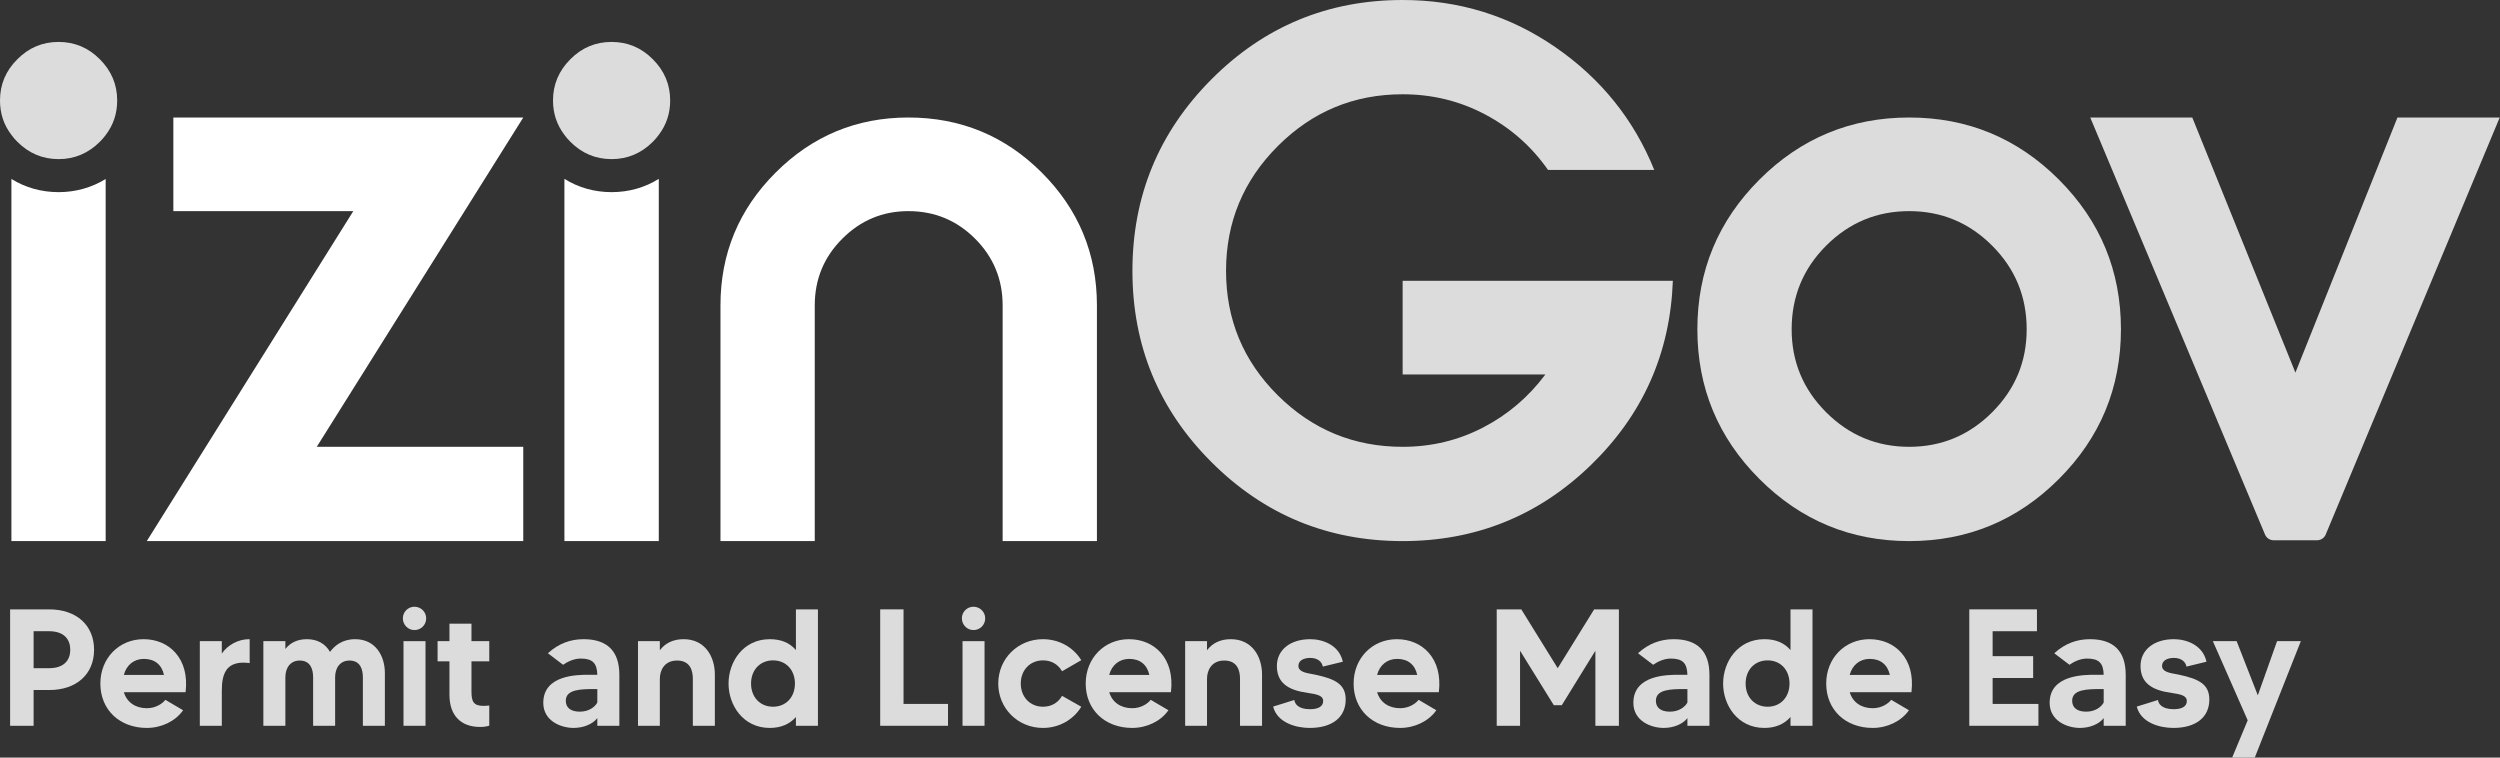 <svg width="264" height="80" viewBox="0 0 264 80" fill="none" xmlns="http://www.w3.org/2000/svg">
<rect x="0" y="0" width="264" height="80" fill="#333333" stroke="none"/>
<path d="M5.197 70.56H3.549V66.657H5.197C6.608 66.657 7.418 67.371 7.418 68.616C7.418 69.852 6.608 70.56 5.197 70.56ZM5.197 64.349H1.068V76.642H3.549V72.867H5.197C8.075 72.867 9.934 71.199 9.934 68.616C9.934 66.024 8.075 64.349 5.197 64.349Z" fill="#DCDCDC"/>
<path d="M13.078 71.273C13.347 70.226 14.153 69.579 15.196 69.579C16.325 69.579 17.076 70.18 17.317 71.273H13.078ZM15.161 67.498C12.559 67.498 10.598 69.512 10.598 72.183C10.598 74.942 12.618 76.869 15.509 76.869C17.04 76.869 18.491 76.173 19.297 75.053L19.334 75.001L17.461 73.9L17.43 73.939C17.18 74.254 16.496 74.787 15.509 74.787C14.296 74.787 13.393 74.156 13.081 73.094H19.597L19.603 73.043C19.797 71.36 19.419 69.933 18.512 68.915C17.697 68.001 16.507 67.498 15.161 67.498Z" fill="#DCDCDC"/>
<path d="M23.424 69.012V67.707H21.1V76.642H23.424V72.948C23.424 72.097 23.509 71.045 24.168 70.461C24.637 70.044 25.337 69.899 26.3 70.014L26.365 70.021V67.498H26.307C25.173 67.498 24.064 68.086 23.424 69.012Z" fill="#DCDCDC"/>
<path d="M37.506 67.498C36.129 67.498 35.307 68.21 34.851 68.839C34.341 67.961 33.499 67.498 32.409 67.498C31.442 67.498 30.678 67.845 30.135 68.529V67.707H27.811V76.642H30.135V71.522C30.135 70.448 30.728 69.753 31.644 69.753C32.818 69.753 33.065 70.715 33.065 71.522V76.642H35.389V71.522C35.389 70.448 35.981 69.753 36.898 69.753C38.072 69.753 38.319 70.715 38.319 71.522V76.642H40.643V71.07C40.643 69.291 39.673 67.498 37.506 67.498Z" fill="#DCDCDC"/>
<path d="M43.764 64.07C43.09 64.07 42.541 64.62 42.541 65.293C42.541 65.978 43.09 66.535 43.764 66.535C44.46 66.535 45.005 65.99 45.005 65.293C45.005 64.62 44.448 64.07 43.764 64.07Z" fill="#DCDCDC"/>
<path d="M42.609 76.643H44.934V67.707H42.609V76.643Z" fill="#DCDCDC"/>
<path d="M49.787 65.862H47.462V67.707H46.209V69.84H47.462V73.366C47.462 75.525 48.636 76.764 50.686 76.764C51.13 76.764 51.383 76.715 51.625 76.64L51.666 76.628V74.502L51.602 74.509C51.411 74.53 51.218 74.543 51.086 74.543C49.975 74.543 49.787 74.068 49.787 73.001V69.84H51.666V67.707H49.787V65.862Z" fill="#DCDCDC"/>
<path d="M63.077 72.763V74.187C62.836 74.635 62.209 75.152 61.222 75.152C60.285 75.152 59.748 74.736 59.748 74.01C59.748 73.449 60.064 73.104 60.74 72.924C61.332 72.767 62.112 72.763 62.872 72.763H62.935H63.077ZM61.622 67.498C60.211 67.498 58.963 67.983 57.912 68.939L57.861 68.986L59.429 70.177L59.463 70.202L59.498 70.178C59.843 69.941 60.538 69.544 61.309 69.544C62.561 69.544 63.045 70.009 63.076 71.256H62.178C60.989 71.256 57.371 71.256 57.371 74.219C57.371 76.163 59.279 76.869 60.561 76.869C61.625 76.869 62.587 76.467 63.077 75.831V76.642H65.403V71.261C65.403 68.763 64.131 67.498 61.622 67.498Z" fill="#DCDCDC"/>
<path d="M72.195 67.498C71.116 67.498 70.271 67.89 69.679 68.664V67.707H67.371V76.642H69.679V71.678C69.679 70.79 70.156 69.753 71.499 69.753C72.875 69.753 73.164 70.8 73.164 71.678V76.642H75.489V71.226C75.489 69.371 74.471 67.498 72.195 67.498Z" fill="#DCDCDC"/>
<path d="M83.945 72.183C83.945 73.624 82.996 74.63 81.636 74.63C80.267 74.63 79.311 73.624 79.311 72.183C79.311 70.742 80.267 69.735 81.636 69.735C82.996 69.735 83.945 70.742 83.945 72.183ZM84.049 68.647C83.384 67.874 82.479 67.498 81.288 67.498C78.46 67.498 76.934 69.911 76.934 72.183C76.934 74.455 78.46 76.869 81.288 76.869C82.447 76.869 83.375 76.482 84.049 75.717V76.642H86.374V64.349H84.049V68.647Z" fill="#DCDCDC"/>
<path d="M95.413 64.349H92.949V76.642H100.11V74.335H95.413V64.349Z" fill="#DCDCDC"/>
<path d="M102.797 64.07C102.123 64.07 101.574 64.62 101.574 65.293C101.574 65.978 102.123 66.535 102.797 66.535C103.493 66.535 104.038 65.99 104.038 65.293C104.038 64.62 103.481 64.07 102.797 64.07Z" fill="#DCDCDC"/>
<path d="M101.643 76.643H103.967V67.707H101.643V76.643Z" fill="#DCDCDC"/>
<path d="M110.137 69.735C110.998 69.735 111.703 70.127 112.122 70.838L112.151 70.887L114.184 69.715L114.151 69.664C113.29 68.307 111.789 67.498 110.137 67.498C107.49 67.498 105.416 69.555 105.416 72.183C105.416 74.81 107.49 76.869 110.137 76.869C111.794 76.869 113.295 76.052 114.152 74.684L114.184 74.633L112.151 73.479L112.122 73.528C111.703 74.239 110.998 74.63 110.137 74.63C108.779 74.63 107.793 73.601 107.793 72.183C107.793 70.765 108.779 69.735 110.137 69.735Z" fill="#DCDCDC"/>
<path d="M117.131 71.273C117.401 70.226 118.206 69.579 119.249 69.579C120.379 69.579 121.13 70.18 121.37 71.273H117.131ZM119.214 67.498C116.612 67.498 114.65 69.512 114.65 72.183C114.65 74.942 116.67 76.869 119.562 76.869C121.093 76.869 122.544 76.173 123.349 75.053L123.387 75.001L121.557 73.925L121.513 73.9L121.483 73.939C121.233 74.254 120.549 74.787 119.562 74.787C118.349 74.787 117.446 74.156 117.134 73.094H123.65L123.656 73.043C123.85 71.36 123.472 69.933 122.565 68.915C121.75 68.001 120.56 67.498 119.214 67.498Z" fill="#DCDCDC"/>
<path d="M129.976 67.498C128.897 67.498 128.052 67.89 127.46 68.664V67.707H125.152V76.642H127.46V71.678C127.46 70.79 127.937 69.753 129.28 69.753C130.656 69.753 130.946 70.8 130.946 71.678V76.642H133.271V71.226C133.271 69.371 132.252 67.498 129.976 67.498Z" fill="#DCDCDC"/>
<path d="M138.946 71.257C138.827 71.231 138.695 71.207 138.557 71.182C137.88 71.061 137.112 70.924 137.112 70.322C137.112 69.698 137.756 69.475 138.359 69.475C139.185 69.475 139.581 69.919 139.677 70.335L139.69 70.392L141.747 69.891L141.804 69.877L141.79 69.821C141.381 68.106 139.686 67.498 138.359 67.498C136.254 67.498 134.839 68.632 134.839 70.322C134.839 71.823 135.672 72.692 137.46 73.058C137.688 73.107 137.927 73.144 138.158 73.18C139.001 73.311 139.727 73.423 139.727 74.028C139.727 74.585 139.235 74.892 138.341 74.892C137.011 74.892 136.746 74.256 136.694 73.982L136.682 73.918L134.497 74.598L134.443 74.615L134.458 74.669C134.898 76.293 136.806 76.869 138.307 76.869C140.685 76.869 142.105 75.748 142.105 73.871C142.105 72.251 140.995 71.703 138.946 71.257Z" fill="#DCDCDC"/>
<path d="M145.421 71.273C145.691 70.226 146.497 69.579 147.54 69.579C148.669 69.579 149.42 70.18 149.66 71.273H145.421ZM147.505 67.498C144.903 67.498 142.941 69.512 142.941 72.183C142.941 74.942 144.961 76.869 147.853 76.869C149.383 76.869 150.835 76.173 151.64 75.053L151.677 75.001L149.805 73.9L149.774 73.939C149.524 74.254 148.839 74.787 147.853 74.787C146.639 74.787 145.737 74.156 145.424 73.094H151.941L151.947 73.043C152.14 71.36 151.763 69.933 150.856 68.915C150.041 68.001 148.851 67.498 147.505 67.498Z" fill="#DCDCDC"/>
<path d="M164.495 70.56L160.665 64.376L160.648 64.349H158.053V76.642H160.517V68.716L164.064 74.44L164.08 74.468H164.927L168.473 68.717V76.642H170.955V64.349H168.343L164.495 70.56Z" fill="#DCDCDC"/>
<path d="M178.191 72.763V74.187C177.949 74.635 177.322 75.152 176.335 75.152C175.399 75.152 174.862 74.736 174.862 74.01C174.862 73.449 175.177 73.104 175.854 72.924C176.445 72.767 177.225 72.763 177.985 72.763H178.048H178.191ZM176.735 67.498C175.324 67.498 174.076 67.983 173.025 68.939L172.974 68.986L174.543 70.177L174.576 70.202L174.611 70.178C174.956 69.941 175.651 69.544 176.422 69.544C177.675 69.544 178.159 70.009 178.189 71.256H177.292C176.102 71.256 172.484 71.256 172.484 74.219C172.484 76.163 174.392 76.869 175.674 76.869C176.738 76.869 177.7 76.467 178.191 75.831V76.642H180.516V71.261C180.516 68.763 179.244 67.498 176.735 67.498Z" fill="#DCDCDC"/>
<path d="M188.972 72.183C188.972 73.624 188.023 74.63 186.664 74.63C185.295 74.63 184.338 73.624 184.338 72.183C184.338 70.742 185.295 69.735 186.664 69.735C188.023 69.735 188.972 70.742 188.972 72.183ZM189.076 68.647C188.411 67.874 187.506 67.498 186.316 67.498C183.487 67.498 181.961 69.911 181.961 72.183C181.961 74.455 183.487 76.869 186.316 76.869C187.475 76.869 188.402 76.482 189.076 75.717V76.642H191.401V64.349H189.076V68.647Z" fill="#DCDCDC"/>
<path d="M195.328 71.273C195.597 70.226 196.403 69.579 197.446 69.579C198.575 69.579 199.326 70.18 199.567 71.273H195.328ZM197.411 67.498C194.809 67.498 192.848 69.512 192.848 72.183C192.848 74.942 194.868 76.869 197.759 76.869C199.29 76.869 200.741 76.173 201.547 75.053L201.584 75.001L199.711 73.9L199.68 73.939C199.43 74.254 198.746 74.787 197.759 74.787C196.545 74.787 195.643 74.156 195.33 73.094H201.847L201.853 73.043C202.047 71.36 201.669 69.933 200.762 68.915C199.947 68.001 198.757 67.498 197.411 67.498Z" fill="#DCDCDC"/>
<path d="M210.421 71.597H214.701V69.29H210.421V66.657H215.101V64.349H207.957V76.642H215.258V74.335H210.421V71.597Z" fill="#DCDCDC"/>
<path d="M222.15 72.763V74.187C221.908 74.635 221.281 75.152 220.294 75.152C219.358 75.152 218.821 74.736 218.821 74.01C218.821 73.449 219.136 73.104 219.813 72.924C220.404 72.767 221.184 72.763 221.944 72.763H222.007H222.15ZM220.694 67.498C219.283 67.498 218.035 67.983 216.984 68.939L216.933 68.986L218.502 70.177L218.535 70.202L218.57 70.178C218.915 69.941 219.61 69.544 220.381 69.544C221.634 69.544 222.118 70.009 222.148 71.256H221.251C220.061 71.256 216.443 71.256 216.443 74.219C216.443 76.163 218.351 76.869 219.633 76.869C220.697 76.869 221.659 76.467 222.15 75.831V76.642H224.475V71.261C224.475 68.763 223.203 67.498 220.694 67.498Z" fill="#DCDCDC"/>
<path d="M230.147 71.257C230.029 71.231 229.896 71.207 229.758 71.182C229.081 71.061 228.313 70.924 228.313 70.322C228.313 69.698 228.958 69.475 229.56 69.475C230.386 69.475 230.782 69.919 230.878 70.335L230.891 70.392L232.949 69.891L233.005 69.877L232.992 69.821C232.582 68.106 230.888 67.498 229.56 67.498C227.455 67.498 226.041 68.632 226.041 70.322C226.041 71.823 226.873 72.692 228.661 73.058C228.889 73.107 229.129 73.144 229.36 73.18C230.202 73.311 230.929 73.423 230.929 74.028C230.929 74.585 230.437 74.892 229.543 74.892C228.212 74.892 227.947 74.256 227.895 73.982L227.883 73.918L225.698 74.598L225.645 74.615L225.659 74.669C226.099 76.293 228.007 76.869 229.508 76.869C231.886 76.869 233.306 75.748 233.306 73.871C233.306 72.251 232.196 71.703 230.147 71.257Z" fill="#DCDCDC"/>
<path d="M240.458 67.707L238.426 73.427L236.204 67.743L236.19 67.707H233.678L237.357 76.064L235.749 79.921L235.715 80H238.104L242.937 67.786L242.968 67.707H240.458Z" fill="#DCDCDC"/>
<path d="M1.205 18.9V57.136H11.158V18.9C9.675 19.815 7.983 20.29 6.188 20.29C4.38 20.29 2.688 19.815 1.205 18.9Z" fill="white"/>
<path d="M59.603 18.888V57.136H69.568V18.888C68.085 19.815 66.393 20.29 64.586 20.29C62.778 20.29 61.086 19.815 59.603 18.888Z" fill="white"/>
<path d="M95.923 12.409C90.455 12.409 85.781 14.35 81.902 18.229C78.021 22.109 76.082 26.782 76.082 32.251V57.14H86.038V32.251C86.038 29.494 87.007 27.145 88.948 25.205C90.886 23.266 93.212 22.295 95.923 22.295C98.681 22.295 101.029 23.266 102.969 25.205C104.908 27.145 105.879 29.494 105.879 32.251V57.14H115.835V32.251C115.835 26.782 113.894 22.109 110.015 18.229C106.135 14.35 101.438 12.409 95.923 12.409Z" fill="white"/>
<path d="M148.119 39.542H163.193C161.416 41.926 159.219 43.796 156.602 45.15C153.984 46.507 151.156 47.184 148.119 47.184C142.977 47.184 138.584 45.373 134.938 41.75C131.292 38.129 129.47 33.747 129.47 28.605C129.47 23.464 131.292 19.07 134.938 15.424C138.584 11.778 142.977 9.955 148.119 9.955C151.25 9.955 154.16 10.669 156.847 12.094C159.535 13.521 161.744 15.471 163.473 17.948H174.69C172.54 12.62 169.058 8.297 164.244 4.978C159.429 1.66 154.054 2.28882e-05 148.119 2.28882e-05C140.22 2.28882e-05 133.489 2.794 127.927 8.378C122.364 13.964 119.584 20.707 119.584 28.605C119.584 36.504 122.364 43.235 127.927 48.796C133.489 54.359 140.22 57.139 148.119 57.139C155.831 57.139 162.445 54.475 167.96 49.147C173.475 43.818 176.373 37.323 176.653 29.656H148.119V39.542Z" fill="#DCDCDC"/>
<path d="M210.371 43.538C207.94 45.969 205.019 47.184 201.607 47.184C198.195 47.184 195.273 45.969 192.843 43.538C190.412 41.108 189.198 38.187 189.198 34.775C189.198 31.316 190.412 28.371 192.843 25.941C195.273 23.51 198.195 22.295 201.607 22.295C205.019 22.295 207.94 23.51 210.371 25.941C212.801 28.371 214.017 31.316 214.017 34.775C214.017 38.187 212.801 41.108 210.371 43.538ZM201.607 12.409C195.438 12.409 190.168 14.595 185.797 18.965C181.426 23.336 179.242 28.604 179.242 34.775C179.242 40.944 181.426 46.215 185.797 50.584C190.168 54.955 195.438 57.139 201.607 57.139C207.777 57.139 213.046 54.955 217.417 50.584C221.787 46.215 223.972 40.944 223.972 34.775C223.972 28.604 221.787 23.336 217.417 18.965C213.046 14.595 207.777 12.409 201.607 12.409Z" fill="#DCDCDC"/>
<path d="M253.172 12.409L242.396 39.347L231.505 12.409H220.73L239.194 56.467C239.352 56.822 239.704 57.051 240.092 57.051H244.688C245.077 57.051 245.429 56.822 245.587 56.466L263.97 12.409H253.172Z" fill="#DCDCDC"/>
<path d="M6.187 4.428C4.496 4.428 3.047 5.031 1.831 6.259C0.603 7.475 0 8.924 0 10.615C0 11.971 0.394 13.188 1.205 14.242C1.379 14.497 1.599 14.74 1.831 14.972C3.047 16.189 4.496 16.803 6.187 16.803C7.867 16.803 9.327 16.189 10.544 14.972C10.776 14.74 10.973 14.509 11.158 14.265C11.969 13.2 12.375 11.983 12.375 10.615C12.375 8.924 11.761 7.475 10.544 6.259C9.327 5.031 7.867 4.428 6.187 4.428Z" fill="#DCDCDC"/>
<path d="M55.256 12.412H55.082H18.306V22.295H37.308L15.502 57.136H55.256V47.184H33.45L55.117 12.632L55.256 12.412Z" fill="white"/>
<path d="M64.584 4.428C62.892 4.428 61.444 5.031 60.228 6.259C59.011 7.475 58.397 8.924 58.397 10.615C58.397 11.971 58.802 13.188 59.602 14.242C59.787 14.497 59.995 14.74 60.228 14.972C61.444 16.189 62.892 16.803 64.584 16.803C66.264 16.803 67.724 16.189 68.941 14.972C69.172 14.74 69.381 14.497 69.566 14.242C70.366 13.188 70.771 11.971 70.771 10.615C70.771 8.924 70.157 7.475 68.941 6.259C67.724 5.031 66.264 4.428 64.584 4.428Z" fill="#DCDCDC"/>
</svg>

